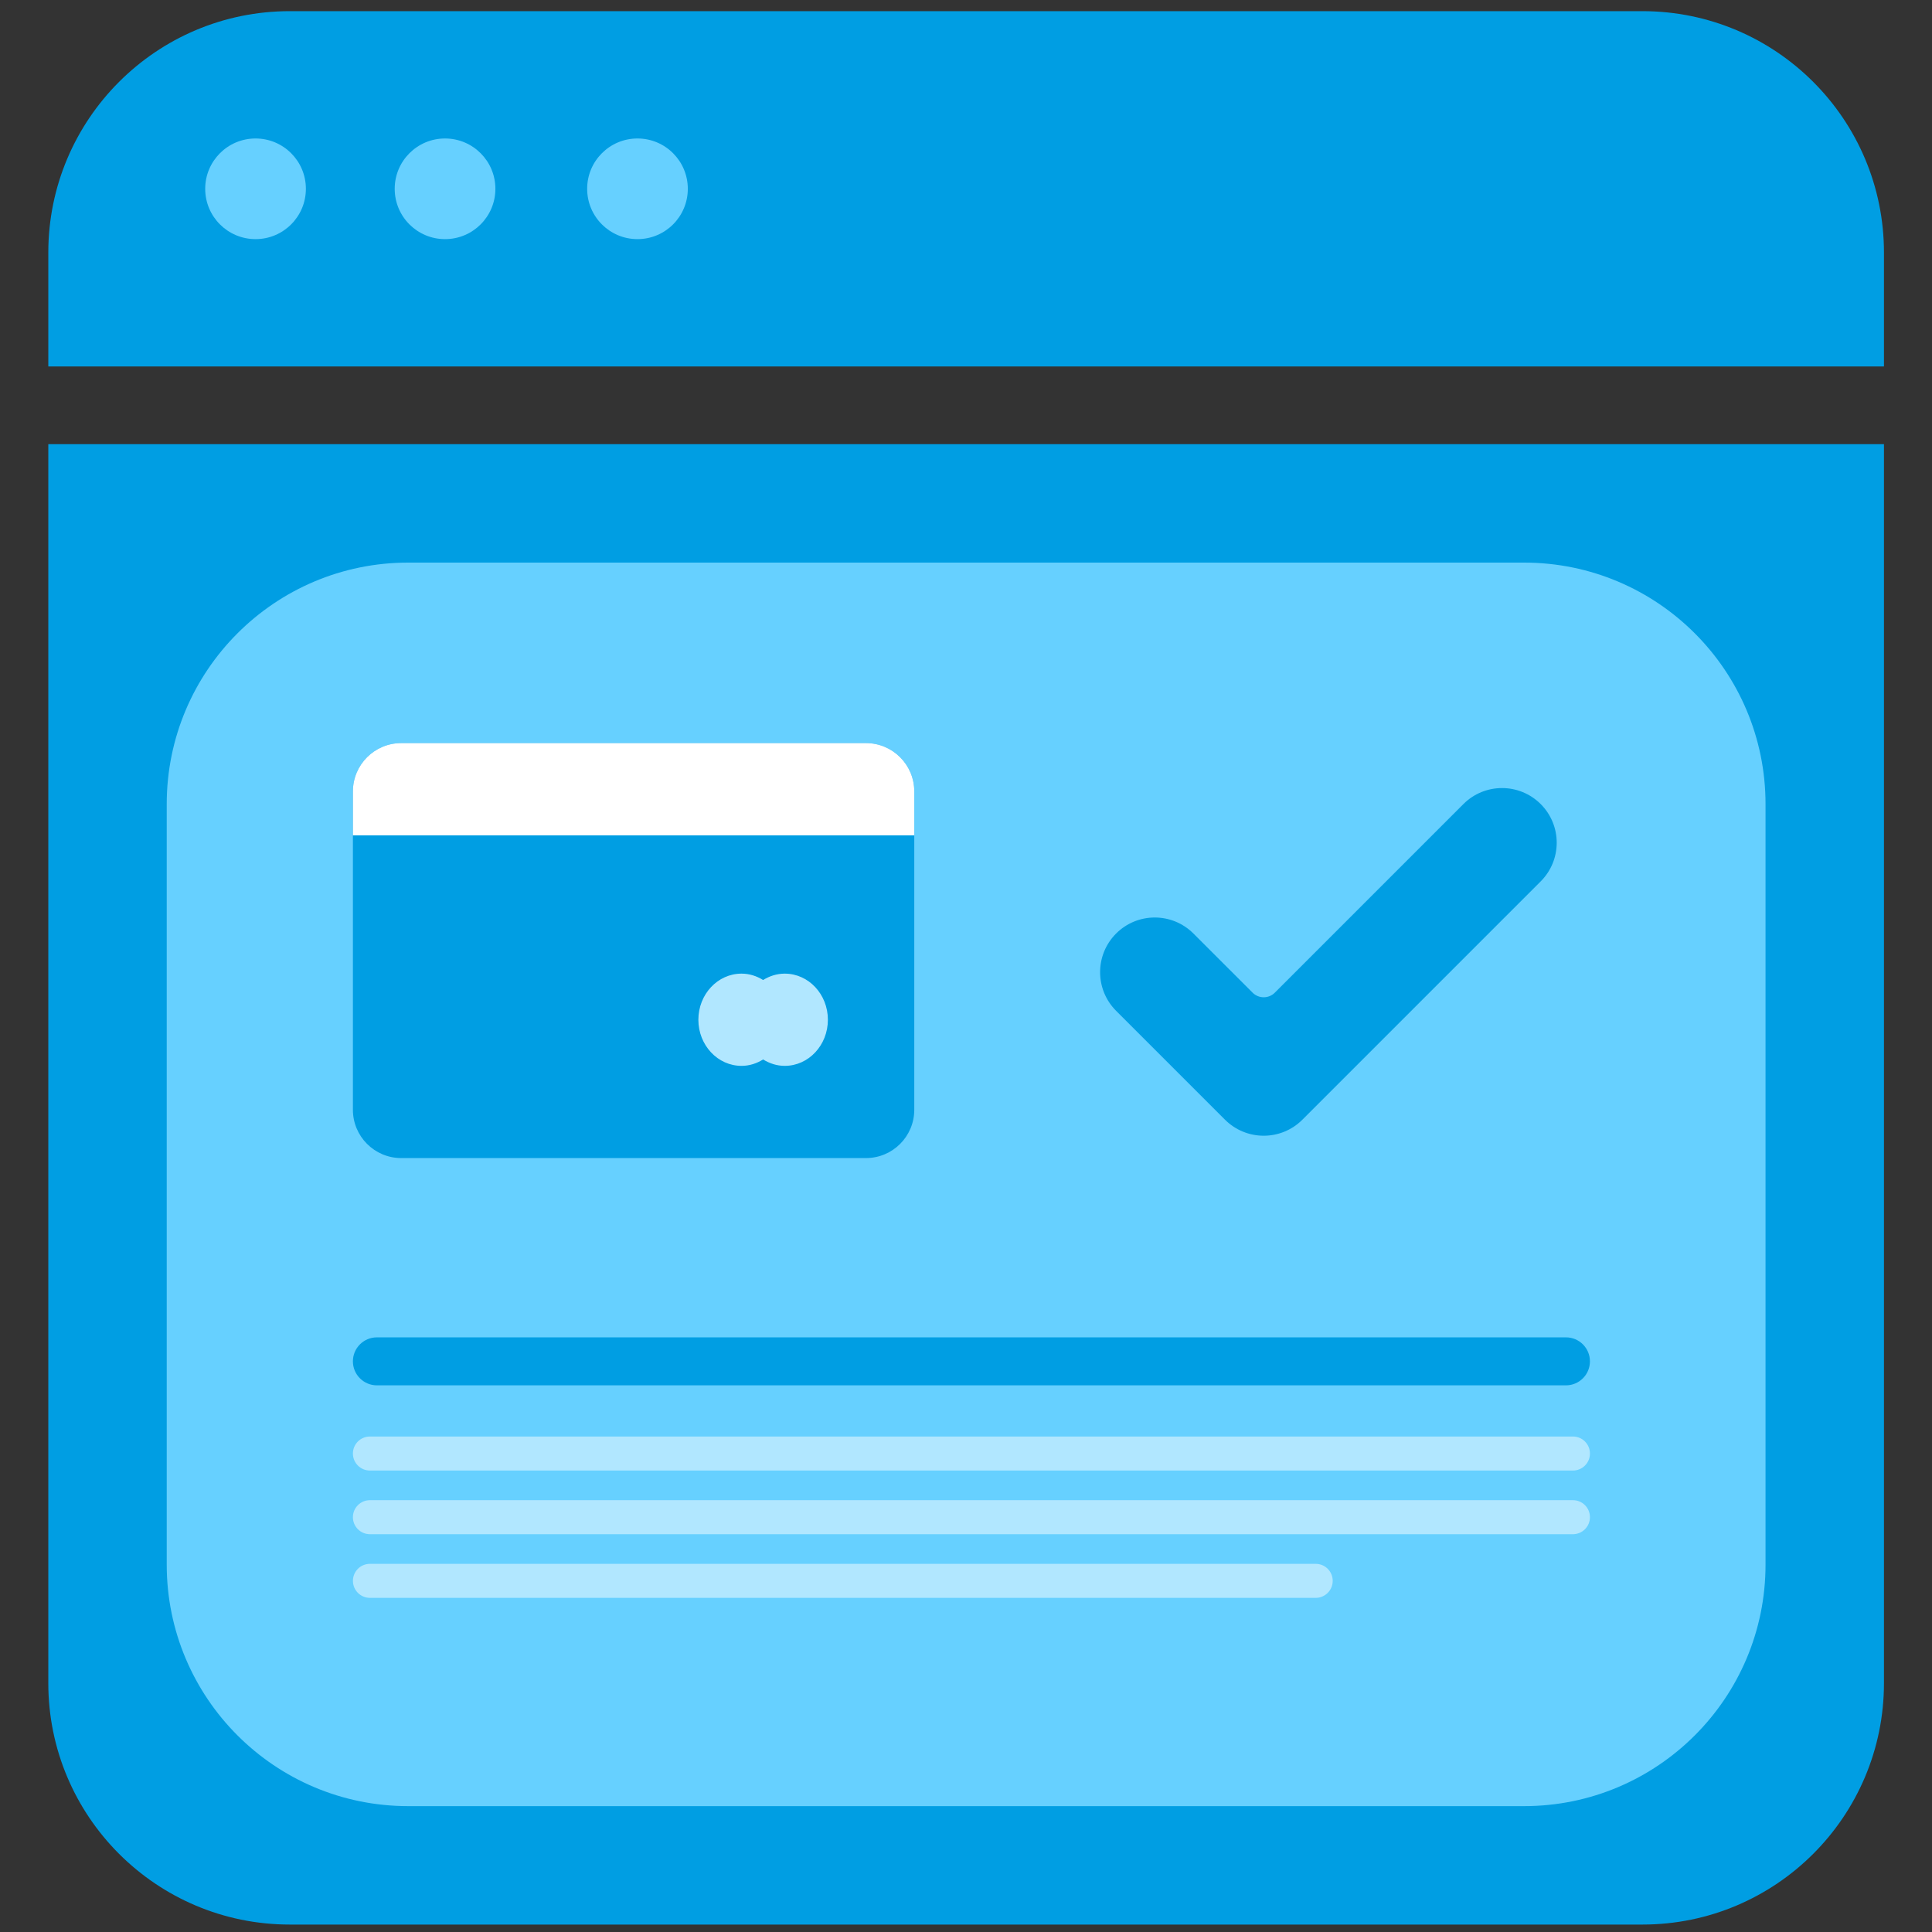 <?xml version="1.0" encoding="UTF-8"?>
<svg width="80px" height="80px" viewBox="0 0 80 80" version="1.1" xmlns="http://www.w3.org/2000/svg" xmlns:xlink="http://www.w3.org/1999/xlink">
    <rect x="0" y="0" width="80" height="80" fill="#333333" stroke="none"/>
    <title>ico-solicitacao-2</title>
    <g id="ico-solicitacao-2" stroke="none" stroke-width="1" fill="none" fill-rule="evenodd">
        <path d="M2,15.174 L78.011,15.174 L78.011,10.462 C78.011,4.94 73.534,0.462 68.011,0.462 L12,0.462 C6.477,0.462 2,4.94 2,10.462 L2,15.174 L2,15.174 Z" id="Fill-1" fill="#009EE3"></path>
        <path d="M10.582,5.734 C11.733,5.734 12.666,6.667 12.666,7.818 C12.666,8.969 11.733,9.902 10.582,9.902 C9.431,9.902 8.497,8.969 8.497,7.818 C8.497,6.667 9.431,5.734 10.582,5.734" id="Fill-2" fill="#66D0FF"></path>
        <path d="M18.428,5.734 C19.579,5.734 20.513,6.667 20.513,7.818 C20.513,8.969 19.579,9.902 18.428,9.902 C17.277,9.902 16.344,8.969 16.344,7.818 C16.344,6.667 17.277,5.734 18.428,5.734" id="Fill-4" fill="#66D0FF"></path>
        <path d="M26.397,5.734 C27.548,5.734 28.481,6.667 28.481,7.818 C28.481,8.969 27.548,9.902 26.397,9.902 C25.246,9.902 24.313,8.969 24.313,7.818 C24.313,6.667 25.246,5.734 26.397,5.734" id="Fill-6" fill="#66D0FF"></path>
        <path d="M44.603,63.631 L47.055,63.631 L47.055,61.179 L44.603,61.179 L44.603,63.631 Z M37.614,63.631 L40.067,63.631 L40.067,61.179 L37.614,61.179 L37.614,63.631 Z M30.627,63.631 L33.079,63.631 L33.079,61.179 L30.627,61.179 L30.627,63.631 Z M23.638,63.631 L26.091,63.631 L26.091,61.179 L23.638,61.179 L23.638,63.631 Z M16.651,63.631 L19.103,63.631 L19.103,61.179 L16.651,61.179 L16.651,63.631 Z M11.747,67.922 L68.265,67.922 L68.265,56.643 L11.747,56.643 L11.747,67.922 Z" id="Fill-8" fill="#5BCE52"></path>
        <path d="M40.802,44.628 L40.802,46.958 L39.209,46.958 L39.209,44.628 C38.473,44.383 37.983,43.648 37.983,42.912 C37.983,41.808 38.841,40.951 39.945,40.951 C41.048,40.951 41.906,41.808 41.906,42.912 C41.906,43.648 41.415,44.261 40.802,44.628 L40.802,44.628 Z M32.466,49.655 L47.545,49.655 L47.545,38.253 L32.466,38.253 L32.466,49.655 Z" id="Fill-10" fill="#5BCE52"></path>
        <path d="M45.277,33.84 C45.277,30.897 42.948,28.568 40.006,28.568 C37.063,28.568 34.734,30.897 34.734,33.84 L34.734,36.537 L45.277,36.537 L45.277,33.84 Z" id="Fill-11" fill="#5BCE52"></path>
        <path d="M12,79.692 L68.011,79.692 C73.534,79.692 78.011,75.214 78.011,69.692 L78.011,18.392 L78.011,18.392 L2,18.392 L2,69.692 C2,75.214 6.477,79.692 12,79.692 Z" id="Fill-12" fill="#009EE3"></path>
        <path d="M16.904,74.788 L63.107,74.788 C68.63,74.788 73.107,70.31 73.107,64.788 L73.107,33.296 C73.107,27.773 68.63,23.296 63.107,23.296 L16.904,23.296 C11.381,23.296 6.904,27.773 6.904,33.296 L6.904,64.788 C6.904,70.31 11.381,74.788 16.904,74.788 Z" id="Fill-13" fill="#66D0FF"></path>
        <path d="M16.613,47.953 L35.858,47.953 C36.962,47.953 37.858,47.057 37.858,45.953 L37.858,32.77 C37.858,31.665 36.962,30.77 35.858,30.77 L16.613,30.77 C15.509,30.77 14.613,31.665 14.613,32.77 L14.613,45.953 C14.613,47.057 15.509,47.953 16.613,47.953 Z" id="Fill-14" fill="#009EE3"></path>
        <path d="M14.613,34.589 L37.858,34.589 L37.858,32.77 C37.858,31.665 36.962,30.77 35.858,30.77 L16.613,30.77 C15.509,30.77 14.613,31.665 14.613,32.77 L14.613,34.589 L14.613,34.589 Z" id="Fill-15" fill="#FFFFFF"></path>
        <path d="M32.494,40.316 C32.166,40.316 31.863,40.417 31.599,40.58 C31.336,40.417 31.033,40.316 30.706,40.316 C29.718,40.316 28.918,41.171 28.918,42.225 C28.918,43.28 29.718,44.135 30.706,44.135 C31.033,44.135 31.336,44.033 31.599,43.87 C31.863,44.033 32.166,44.135 32.494,44.135 C33.482,44.135 34.281,43.28 34.281,42.225 C34.281,41.171 33.482,40.316 32.494,40.316" id="Fill-16" fill="#B1E7FF"></path>
        <path d="M60.596,33.295 L52.787,41.105 L52.787,41.105 C52.533,41.358 52.122,41.358 51.868,41.105 L49.417,38.655 C48.533,37.771 47.1,37.771 46.216,38.655 C45.332,39.539 45.332,40.972 46.216,41.856 L50.726,46.366 L50.726,46.366 C51.151,46.79 51.727,47.028 52.327,47.028 C52.928,47.028 53.503,46.79 53.927,46.366 L63.797,36.496 C64.681,35.612 64.681,34.179 63.797,33.295 C63.797,33.295 63.797,33.295 63.797,33.295 C62.913,32.411 61.48,32.411 60.596,33.295 Z" id="Fill-17" fill="#009EE3"></path>
        <path d="M15.607,57.364 L64.843,57.364 C65.391,57.364 65.836,56.919 65.836,56.37 C65.836,55.821 65.391,55.377 64.843,55.377 L15.607,55.377 C15.058,55.377 14.613,55.821 14.613,56.37 C14.613,56.919 15.058,57.364 15.607,57.364 Z" id="Fill-19" fill="#009EE3"></path>
        <path d="M15.318,60.892 L65.132,60.892 C65.521,60.892 65.836,60.577 65.836,60.187 C65.836,59.798 65.521,59.483 65.132,59.483 L15.318,59.483 C14.929,59.483 14.613,59.798 14.613,60.187 C14.613,60.577 14.929,60.892 15.318,60.892 Z" id="Fill-20" fill="#FFFFFF" opacity="0.49"></path>
        <path d="M15.318,63.528 L65.132,63.528 C65.521,63.528 65.836,63.213 65.836,62.824 C65.836,62.434 65.521,62.119 65.132,62.119 L15.318,62.119 C14.929,62.119 14.613,62.434 14.613,62.824 C14.613,63.213 14.929,63.528 15.318,63.528 Z" id="Fill-21" fill="#FFFFFF" opacity="0.49"></path>
        <path d="M15.318,66.164 L54.481,66.164 C54.87,66.164 55.185,65.848 55.185,65.459 C55.185,65.07 54.87,64.755 54.481,64.755 L15.318,64.755 C14.929,64.755 14.614,65.07 14.614,65.459 C14.614,65.848 14.929,66.164 15.318,66.164 Z" id="Fill-22" fill="#FFFFFF" opacity="0.49"></path>
    </g>
</svg>